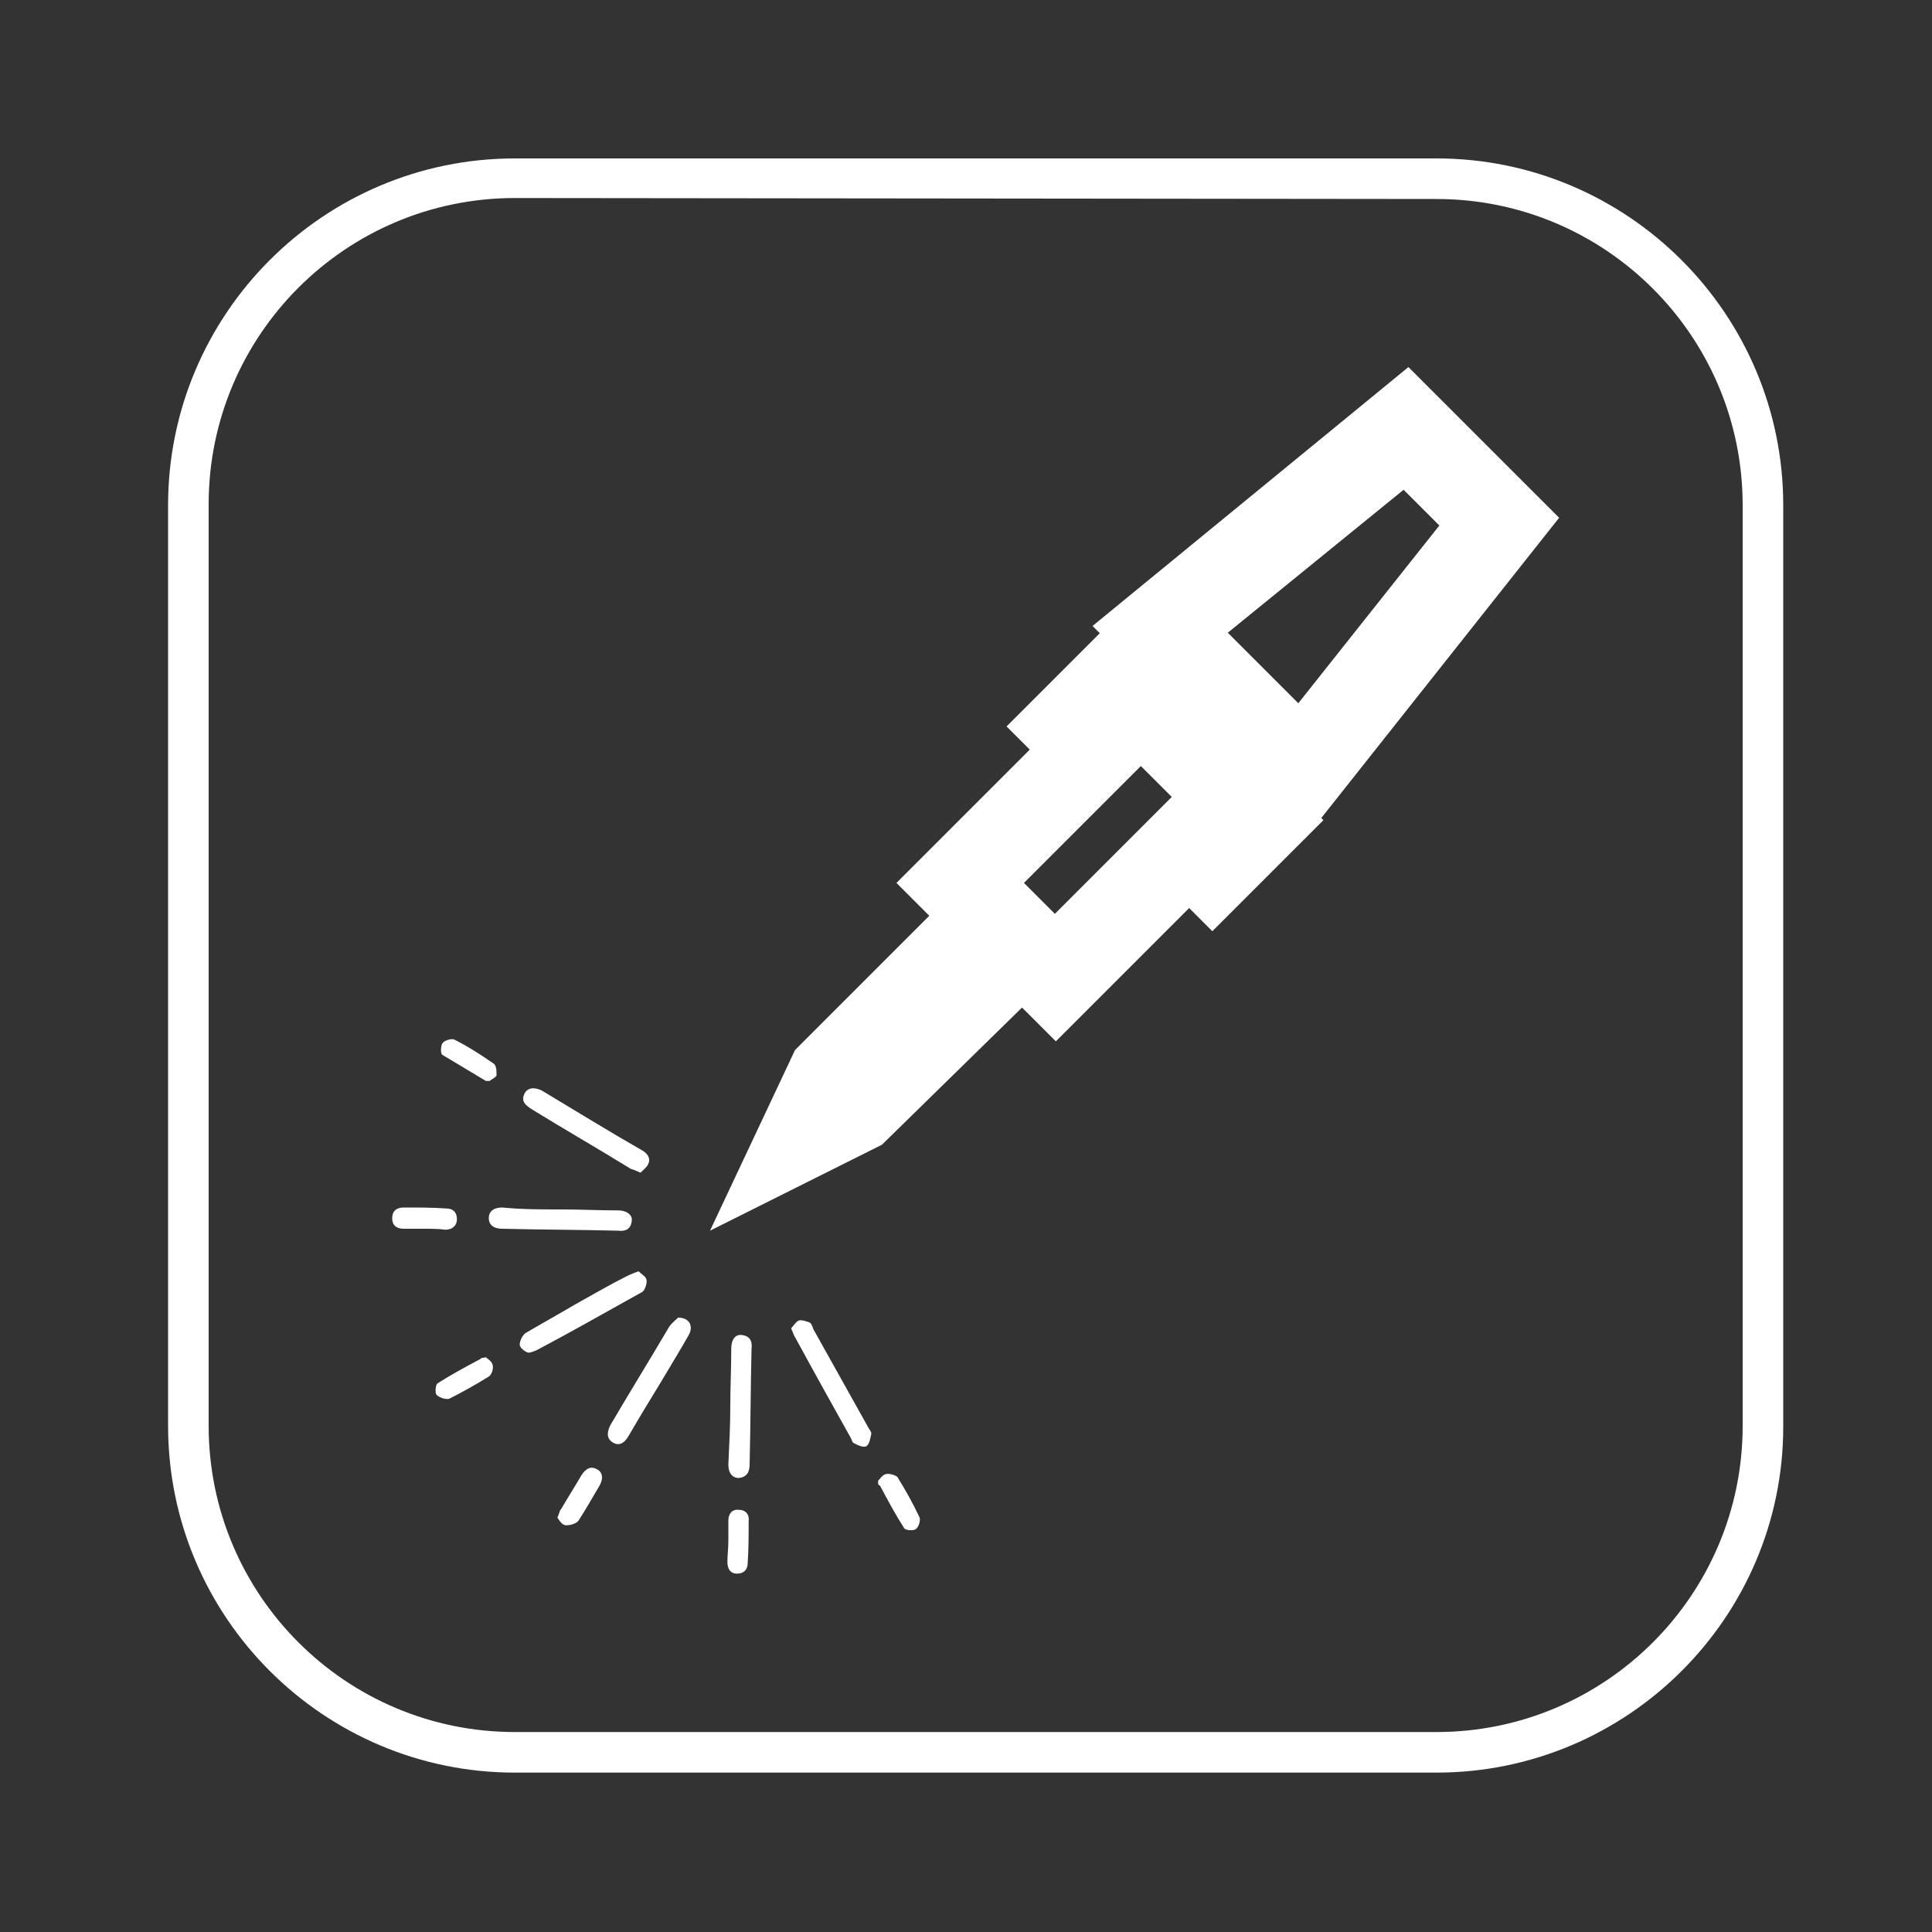 <?xml version="1.0" encoding="utf-8"?>
<!-- Generator: Adobe Illustrator 24.0.1, SVG Export Plug-In . SVG Version: 6.00 Build 0)  -->
<svg version="1.1" id="Layer_3" xmlns="http://www.w3.org/2000/svg" xmlns:xlink="http://www.w3.org/1999/xlink" x="0px" y="0px"
	 viewBox="0 0 200 200" style="enable-background:new 0 0 200 200;" xml:space="preserve">
<rect x="0" y="0" width="200" height="200" fill="#333333" stroke="none"/>
<style type="text/css">
	.st0{fill:#FFFFFF;}
</style>
<path class="st0" d="M148.7,183.5H53.3c-19.8,0-35.9-16.1-35.9-35.9V52.3c0-19.8,16.1-35.9,35.9-35.9h95.4
	c19.8,0,35.9,16.1,35.9,35.9v95.4C184.6,167.4,168.5,183.5,148.7,183.5z M53.3,20.5c-17.5,0-31.7,14.2-31.7,31.7v95.4
	c0,17.5,14.2,31.7,31.7,31.7h95.4c17.5,0,31.7-14.2,31.7-31.7V52.3c0-17.5-14.2-31.7-31.7-31.7L53.3,20.5L53.3,20.5z"/>
<path class="st0" d="M135.1,86.8l-22-22L145.8,38l15.6,15.6L135.1,86.8z M127.1,65.5l7.3,7.3l14.6-18.4l-3.7-3.7L127.1,65.5z"/>
<path class="st0" d="M73.5,127.4l8.8-18.7l13.9-13.9l-3.4-3.4l13.8-13.8l-2.4-2.4l11.5-11.5L137,84.9l-11.5,11.5l-2.4-2.4
	l-13.8,13.8l-3.5-3.5l-14.5,14.2L73.5,127.4z M106,91.4l3.2,3.2l12.1-12.1l-3.2-3.2L106,91.4z"/>
<g>
	<path class="st0" d="M66.3,121.4c-0.4-0.2-0.7-0.3-1-0.4c-3.4-2.1-6.9-4.1-10.3-6.2c-0.6-0.4-1.1-0.8-0.7-1.6
		c0.3-0.6,1-0.7,1.8-0.3c3.5,2.1,6.9,4.2,10.4,6.2c0.5,0.3,0.9,0.8,0.6,1.4C67,120.8,66.6,121.1,66.3,121.4z"/>
	<path class="st0" d="M70.2,136.4c1.2,0,1.6,0.9,1.1,1.8c-0.9,1.6-1.9,3.2-2.9,4.9c-1.1,1.8-2.2,3.6-3.3,5.5
		c-0.5,0.9-1.1,1.1-1.7,0.7c-0.6-0.4-0.6-1-0.2-1.8c2-3.4,4.1-6.8,6.1-10.2C69.6,136.9,70,136.6,70.2,136.4z"/>
	<path class="st0" d="M81.9,137.5c0.3-0.3,0.5-0.7,0.8-0.8c0.3-0.1,0.8,0.1,1.1,0.2c0.2,0.1,0.3,0.4,0.4,0.7
		c1.9,3.4,3.8,6.8,5.7,10.2c0.1,0.2,0.3,0.4,0.3,0.6c-0.1,0.5-0.2,1.1-0.5,1.3c-0.3,0.2-0.9-0.1-1.3-0.3c-0.2-0.1-0.2-0.3-0.3-0.5
		c-1.9-3.4-3.8-6.8-5.7-10.3C82.2,138.3,82.1,138,81.9,137.5z"/>
	<path class="st0" d="M66.1,131.6c0.3,0.3,0.7,0.5,0.8,0.8c0.1,0.3,0,0.7-0.2,1.1c-0.1,0.2-0.3,0.3-0.5,0.4c-3.6,2-7.1,4-10.7,5.9
		c-0.3,0.1-0.7,0.3-0.9,0.2c-0.3-0.1-0.8-0.5-0.8-0.8c0-0.4,0.3-1,0.6-1.2c1.7-1,3.5-2,5.2-3c1.8-1,3.5-2,5.3-2.9
		C65.3,131.9,65.6,131.8,66.1,131.6z"/>
	<path class="st0" d="M58.1,125.2c2,0,3.9,0.1,5.9,0.1c0.9,0,1.5,0.5,1.4,1.1c-0.1,0.8-0.6,1.1-1.4,1c-4-0.1-8-0.1-12-0.2
		c-0.9,0-1.4-0.4-1.4-1.1c0-0.7,0.5-1.1,1.4-1.1C54,125.2,56,125.2,58.1,125.2z"/>
	<path class="st0" d="M75.6,145.5c0-2,0.1-3.9,0.1-5.9c0-0.9,0.4-1.5,1.1-1.4c0.8,0.1,1.1,0.6,1,1.4c-0.1,4-0.1,8-0.2,12
		c0,0.8-0.3,1.3-1.1,1.4c-0.7,0-1.1-0.5-1.1-1.4C75.5,149.5,75.6,147.5,75.6,145.5z"/>
	<path class="st0" d="M57.7,157.1c0.2-0.4,0.2-0.7,0.4-0.9c0.7-1.2,1.4-2.3,2.1-3.5c0.4-0.6,0.9-1,1.6-0.6c0.6,0.3,0.7,1,0.2,1.8
		c-0.7,1.2-1.4,2.4-2.1,3.5c-0.2,0.3-0.8,0.5-1.3,0.5C58.2,157.9,57.9,157.4,57.7,157.1z"/>
	<path class="st0" d="M43.9,127.2c-0.7,0-1.4,0-2.1,0c-0.7,0-1.2-0.3-1.2-1.1c0-0.7,0.4-1.1,1.2-1.1c1.5,0,2.9,0,4.4,0.1
		c0.7,0,1.1,0.4,1.1,1.1c0,0.7-0.5,1.1-1.2,1.1C45.4,127.2,44.6,127.2,43.9,127.2z"/>
	<path class="st0" d="M75.4,159.5c0-0.7,0-1.4,0-2.1c0-0.7,0.4-1.2,1.1-1.1c0.7,0,1.1,0.5,1,1.2c0,1.4,0,2.9-0.1,4.3
		c0,0.7-0.4,1.1-1.1,1.1c-0.7,0-1-0.5-1-1.2C75.3,161,75.4,160.3,75.4,159.5z"/>
	<path class="st0" d="M50.3,140.5c0.2,0.2,0.6,0.4,0.7,0.8c0.1,0.4-0.1,1-0.4,1.2c-1.3,0.8-2.7,1.6-4.1,2.3c-0.3,0.1-1-0.1-1.3-0.4
		c-0.2-0.2-0.1-1.1,0.1-1.2c1.4-0.9,2.9-1.7,4.4-2.5C49.9,140.5,50,140.6,50.3,140.5z"/>
	<path class="st0" d="M90.9,153.3c0.2-0.2,0.4-0.6,0.8-0.7c0.3-0.1,1,0.1,1.2,0.3c0.8,1.3,1.6,2.7,2.3,4.2c0.1,0.3-0.1,1-0.4,1.2
		c-0.3,0.2-1.1,0.1-1.2-0.1c-0.9-1.4-1.7-2.9-2.5-4.4C90.9,153.7,90.9,153.7,90.9,153.3z"/>
	<path class="st0" d="M50.7,111.9c-0.3,0-0.3,0-0.4,0c-1.5-0.9-3-1.8-4.5-2.7c-0.2-0.1-0.2-0.9,0-1.2c0.2-0.3,0.9-0.5,1.2-0.4
		c1.4,0.7,2.8,1.6,4.1,2.5c0.3,0.2,0.3,0.8,0.3,1.2C51.4,111.5,50.9,111.7,50.7,111.9z"/>
</g>
</svg>
